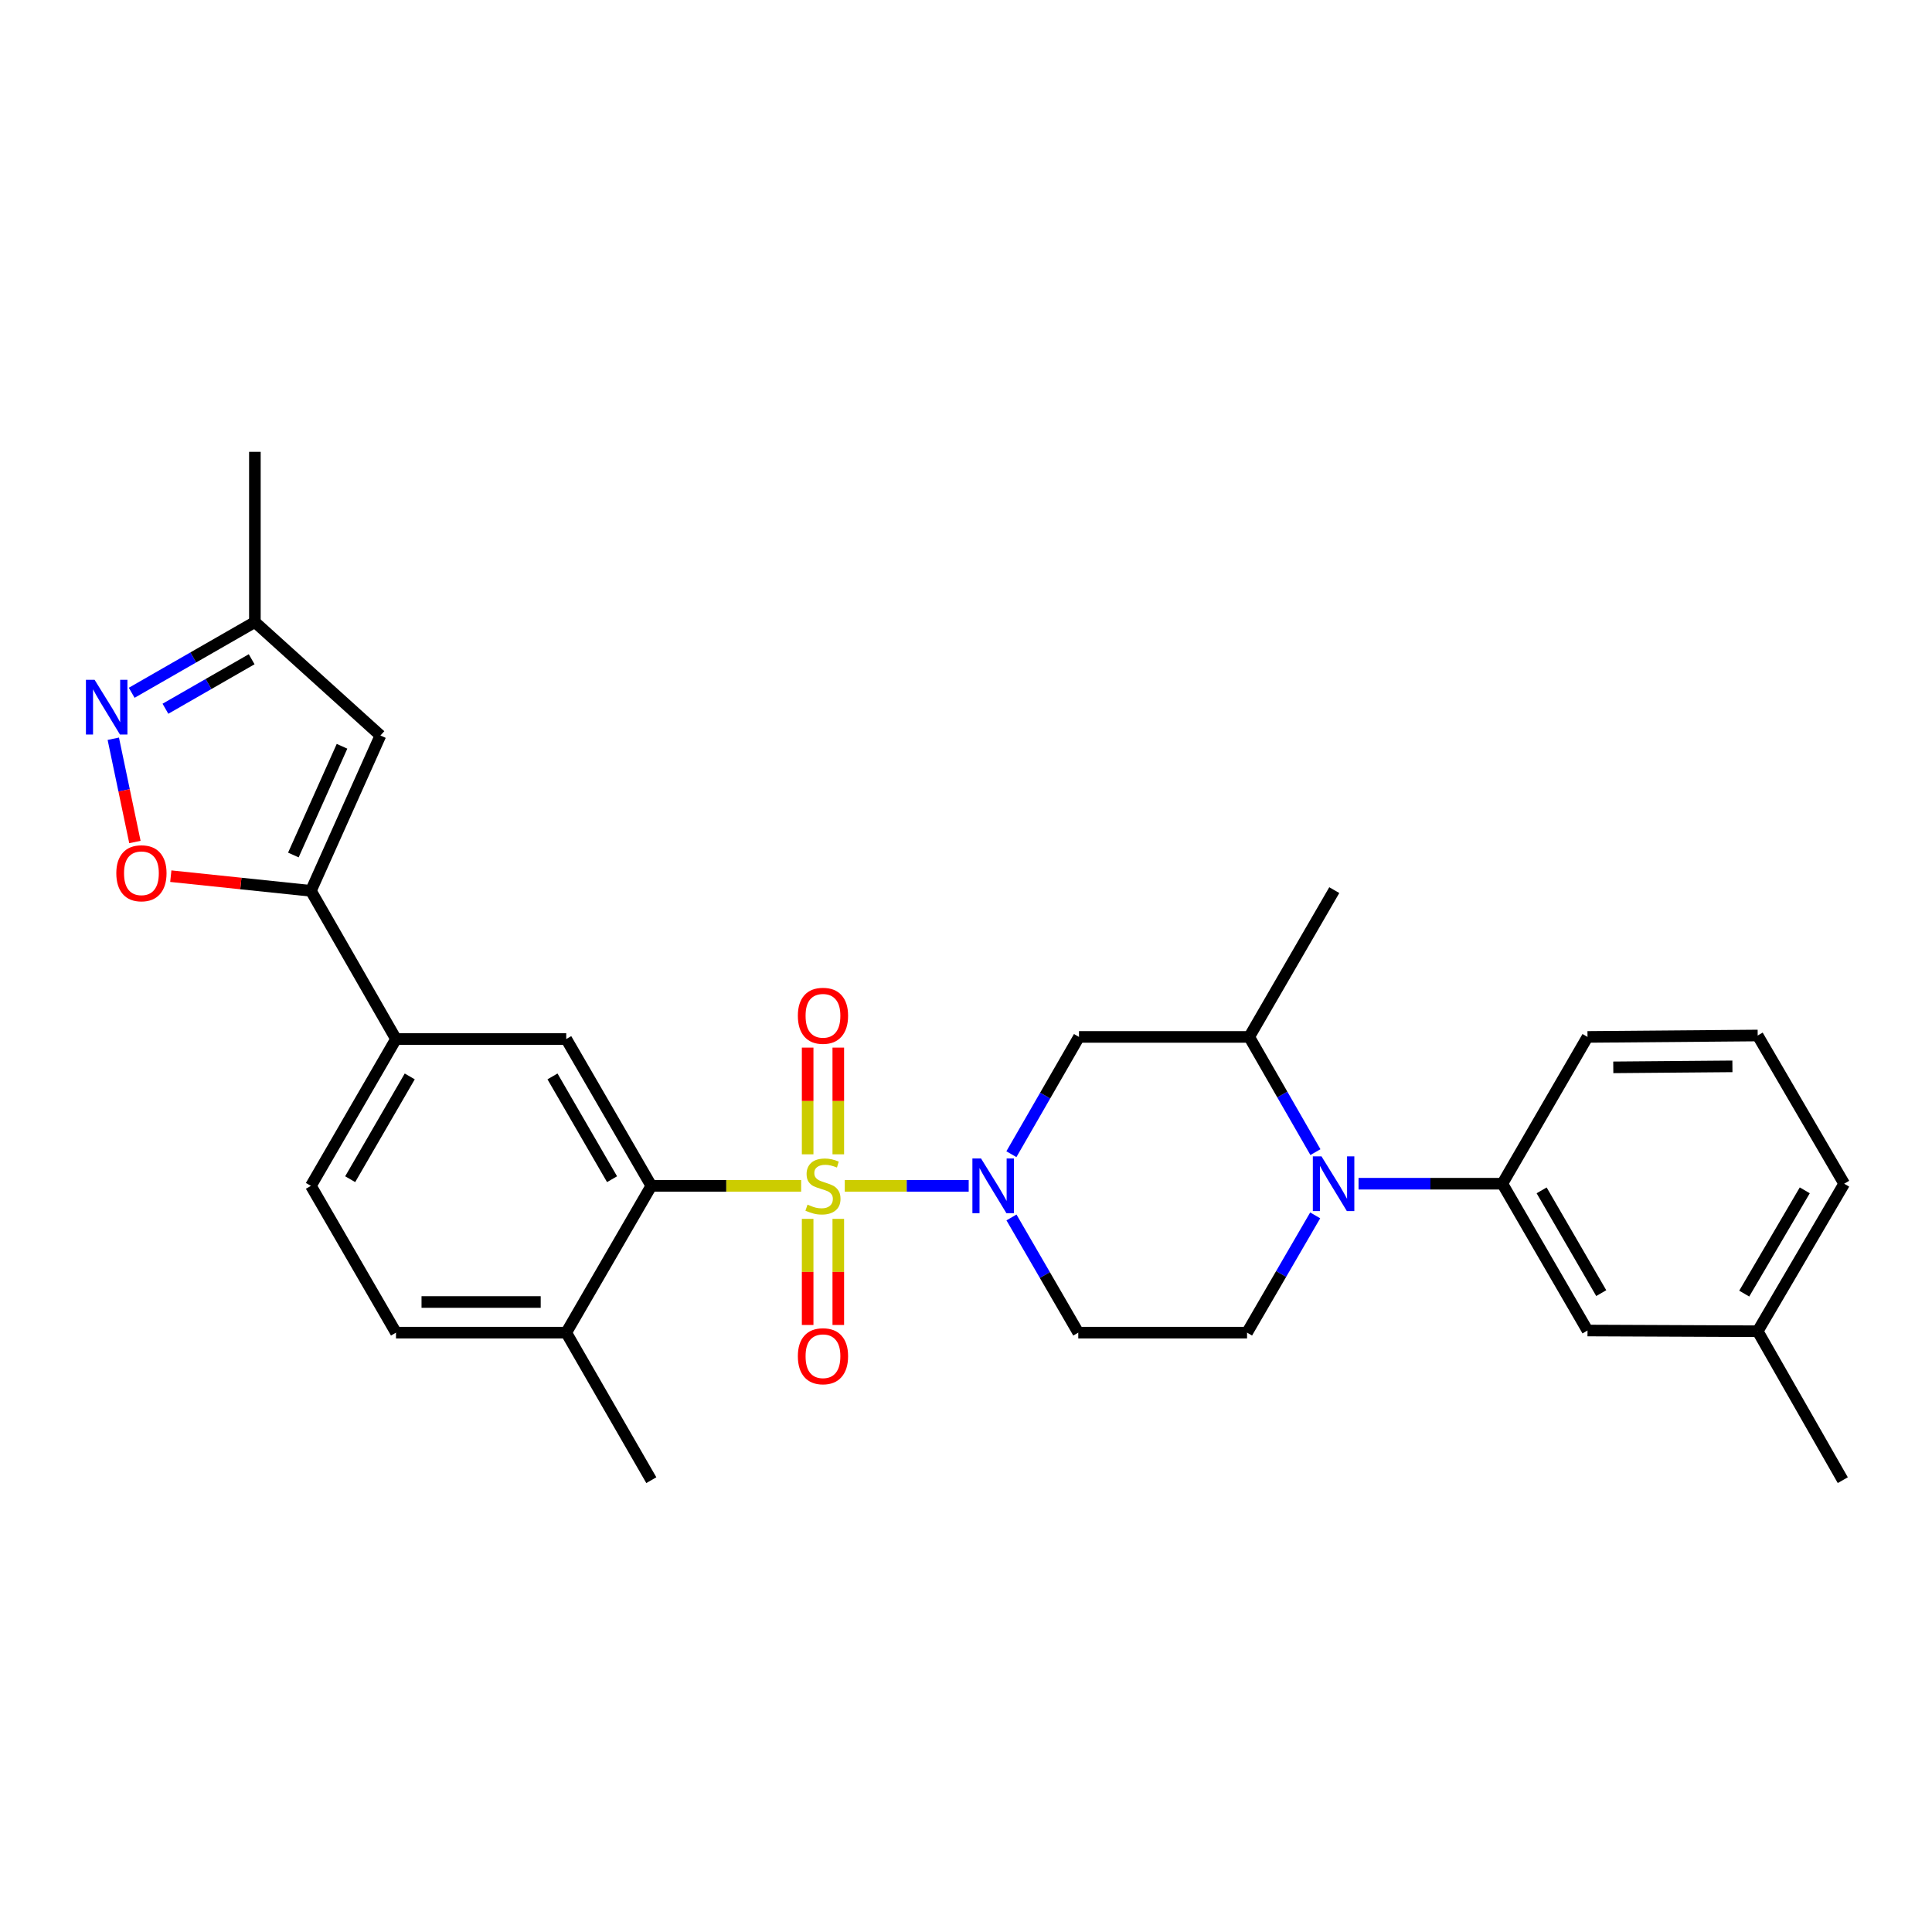 <?xml version='1.0' encoding='iso-8859-1'?>
<svg version='1.1' baseProfile='full'
              xmlns='http://www.w3.org/2000/svg'
                      xmlns:rdkit='http://www.rdkit.org/xml'
                      xmlns:xlink='http://www.w3.org/1999/xlink'
                  xml:space='preserve'
width='1000px' height='1000px' viewBox='0 0 1000 1000'>
<!-- END OF HEADER -->
<rect style='opacity:1.0;fill:#FFFFFF;stroke:none' width='1000' height='1000' x='0' y='0'> </rect>
<path class='bond-0' d='M 437.25,613.797 L 469.322,613.797' style='fill:none;fill-rule:evenodd;stroke:#CCCC00;stroke-width:6px;stroke-linecap:butt;stroke-linejoin:miter;stroke-opacity:1' />
<path class='bond-0' d='M 469.322,613.797 L 501.394,613.797' style='fill:none;fill-rule:evenodd;stroke:#0000FF;stroke-width:6px;stroke-linecap:butt;stroke-linejoin:miter;stroke-opacity:1' />
<path class='bond-1' d='M 414.667,613.797 L 375.895,613.797' style='fill:none;fill-rule:evenodd;stroke:#CCCC00;stroke-width:6px;stroke-linecap:butt;stroke-linejoin:miter;stroke-opacity:1' />
<path class='bond-1' d='M 375.895,613.797 L 337.124,613.797' style='fill:none;fill-rule:evenodd;stroke:#000000;stroke-width:6px;stroke-linecap:butt;stroke-linejoin:miter;stroke-opacity:1' />
<path class='bond-14' d='M 433.898,597.474 L 433.898,569.857' style='fill:none;fill-rule:evenodd;stroke:#CCCC00;stroke-width:6px;stroke-linecap:butt;stroke-linejoin:miter;stroke-opacity:1' />
<path class='bond-14' d='M 433.898,569.857 L 433.898,542.24' style='fill:none;fill-rule:evenodd;stroke:#FF0000;stroke-width:6px;stroke-linecap:butt;stroke-linejoin:miter;stroke-opacity:1' />
<path class='bond-14' d='M 418.038,597.474 L 418.038,569.857' style='fill:none;fill-rule:evenodd;stroke:#CCCC00;stroke-width:6px;stroke-linecap:butt;stroke-linejoin:miter;stroke-opacity:1' />
<path class='bond-14' d='M 418.038,569.857 L 418.038,542.24' style='fill:none;fill-rule:evenodd;stroke:#FF0000;stroke-width:6px;stroke-linecap:butt;stroke-linejoin:miter;stroke-opacity:1' />
<path class='bond-15' d='M 418.038,630.88 L 418.038,658.343' style='fill:none;fill-rule:evenodd;stroke:#CCCC00;stroke-width:6px;stroke-linecap:butt;stroke-linejoin:miter;stroke-opacity:1' />
<path class='bond-15' d='M 418.038,658.343 L 418.038,685.805' style='fill:none;fill-rule:evenodd;stroke:#FF0000;stroke-width:6px;stroke-linecap:butt;stroke-linejoin:miter;stroke-opacity:1' />
<path class='bond-15' d='M 433.898,630.88 L 433.898,658.343' style='fill:none;fill-rule:evenodd;stroke:#CCCC00;stroke-width:6px;stroke-linecap:butt;stroke-linejoin:miter;stroke-opacity:1' />
<path class='bond-15' d='M 433.898,658.343 L 433.898,685.805' style='fill:none;fill-rule:evenodd;stroke:#FF0000;stroke-width:6px;stroke-linecap:butt;stroke-linejoin:miter;stroke-opacity:1' />
<path class='bond-7' d='M 523.496,597.413 L 540.988,567.06' style='fill:none;fill-rule:evenodd;stroke:#0000FF;stroke-width:6px;stroke-linecap:butt;stroke-linejoin:miter;stroke-opacity:1' />
<path class='bond-7' d='M 540.988,567.06 L 558.48,536.708' style='fill:none;fill-rule:evenodd;stroke:#000000;stroke-width:6px;stroke-linecap:butt;stroke-linejoin:miter;stroke-opacity:1' />
<path class='bond-12' d='M 523.538,630.153 L 540.824,659.965' style='fill:none;fill-rule:evenodd;stroke:#0000FF;stroke-width:6px;stroke-linecap:butt;stroke-linejoin:miter;stroke-opacity:1' />
<path class='bond-12' d='M 540.824,659.965 L 558.11,689.777' style='fill:none;fill-rule:evenodd;stroke:#000000;stroke-width:6px;stroke-linecap:butt;stroke-linejoin:miter;stroke-opacity:1' />
<path class='bond-8' d='M 337.124,613.797 L 293.085,537.8' style='fill:none;fill-rule:evenodd;stroke:#000000;stroke-width:6px;stroke-linecap:butt;stroke-linejoin:miter;stroke-opacity:1' />
<path class='bond-8' d='M 316.795,610.35 L 285.968,557.152' style='fill:none;fill-rule:evenodd;stroke:#000000;stroke-width:6px;stroke-linecap:butt;stroke-linejoin:miter;stroke-opacity:1' />
<path class='bond-17' d='M 337.124,613.797 L 293.085,689.777' style='fill:none;fill-rule:evenodd;stroke:#000000;stroke-width:6px;stroke-linecap:butt;stroke-linejoin:miter;stroke-opacity:1' />
<path class='bond-2' d='M 680.739,629.076 L 663.106,659.426' style='fill:none;fill-rule:evenodd;stroke:#0000FF;stroke-width:6px;stroke-linecap:butt;stroke-linejoin:miter;stroke-opacity:1' />
<path class='bond-2' d='M 663.106,659.426 L 645.473,689.777' style='fill:none;fill-rule:evenodd;stroke:#000000;stroke-width:6px;stroke-linecap:butt;stroke-linejoin:miter;stroke-opacity:1' />
<path class='bond-10' d='M 703.185,612.687 L 740.4,612.687' style='fill:none;fill-rule:evenodd;stroke:#0000FF;stroke-width:6px;stroke-linecap:butt;stroke-linejoin:miter;stroke-opacity:1' />
<path class='bond-10' d='M 740.4,612.687 L 777.616,612.687' style='fill:none;fill-rule:evenodd;stroke:#000000;stroke-width:6px;stroke-linecap:butt;stroke-linejoin:miter;stroke-opacity:1' />
<path class='bond-29' d='M 680.862,596.336 L 663.723,566.522' style='fill:none;fill-rule:evenodd;stroke:#0000FF;stroke-width:6px;stroke-linecap:butt;stroke-linejoin:miter;stroke-opacity:1' />
<path class='bond-29' d='M 663.723,566.522 L 646.584,536.708' style='fill:none;fill-rule:evenodd;stroke:#000000;stroke-width:6px;stroke-linecap:butt;stroke-linejoin:miter;stroke-opacity:1' />
<path class='bond-3' d='M 160.926,461.09 L 204.964,537.8' style='fill:none;fill-rule:evenodd;stroke:#000000;stroke-width:6px;stroke-linecap:butt;stroke-linejoin:miter;stroke-opacity:1' />
<path class='bond-5' d='M 160.926,461.09 L 124.666,457.298' style='fill:none;fill-rule:evenodd;stroke:#000000;stroke-width:6px;stroke-linecap:butt;stroke-linejoin:miter;stroke-opacity:1' />
<path class='bond-5' d='M 124.666,457.298 L 88.406,453.507' style='fill:none;fill-rule:evenodd;stroke:#FF0000;stroke-width:6px;stroke-linecap:butt;stroke-linejoin:miter;stroke-opacity:1' />
<path class='bond-6' d='M 160.926,461.09 L 196.902,380.696' style='fill:none;fill-rule:evenodd;stroke:#000000;stroke-width:6px;stroke-linecap:butt;stroke-linejoin:miter;stroke-opacity:1' />
<path class='bond-6' d='M 151.845,442.552 L 177.029,386.276' style='fill:none;fill-rule:evenodd;stroke:#000000;stroke-width:6px;stroke-linecap:butt;stroke-linejoin:miter;stroke-opacity:1' />
<path class='bond-4' d='M 58.641,382.37 L 64.236,409.095' style='fill:none;fill-rule:evenodd;stroke:#0000FF;stroke-width:6px;stroke-linecap:butt;stroke-linejoin:miter;stroke-opacity:1' />
<path class='bond-4' d='M 64.236,409.095 L 69.831,435.821' style='fill:none;fill-rule:evenodd;stroke:#FF0000;stroke-width:6px;stroke-linecap:butt;stroke-linejoin:miter;stroke-opacity:1' />
<path class='bond-31' d='M 68.168,358.581 L 100.048,340.279' style='fill:none;fill-rule:evenodd;stroke:#0000FF;stroke-width:6px;stroke-linecap:butt;stroke-linejoin:miter;stroke-opacity:1' />
<path class='bond-31' d='M 100.048,340.279 L 131.928,321.978' style='fill:none;fill-rule:evenodd;stroke:#000000;stroke-width:6px;stroke-linecap:butt;stroke-linejoin:miter;stroke-opacity:1' />
<path class='bond-31' d='M 85.629,366.845 L 107.945,354.034' style='fill:none;fill-rule:evenodd;stroke:#0000FF;stroke-width:6px;stroke-linecap:butt;stroke-linejoin:miter;stroke-opacity:1' />
<path class='bond-31' d='M 107.945,354.034 L 130.26,341.223' style='fill:none;fill-rule:evenodd;stroke:#000000;stroke-width:6px;stroke-linecap:butt;stroke-linejoin:miter;stroke-opacity:1' />
<path class='bond-16' d='M 196.902,380.696 L 131.928,321.978' style='fill:none;fill-rule:evenodd;stroke:#000000;stroke-width:6px;stroke-linecap:butt;stroke-linejoin:miter;stroke-opacity:1' />
<path class='bond-9' d='M 558.48,536.708 L 646.584,536.708' style='fill:none;fill-rule:evenodd;stroke:#000000;stroke-width:6px;stroke-linecap:butt;stroke-linejoin:miter;stroke-opacity:1' />
<path class='bond-11' d='M 293.085,537.8 L 204.964,537.8' style='fill:none;fill-rule:evenodd;stroke:#000000;stroke-width:6px;stroke-linecap:butt;stroke-linejoin:miter;stroke-opacity:1' />
<path class='bond-23' d='M 646.584,536.708 L 690.622,460.728' style='fill:none;fill-rule:evenodd;stroke:#000000;stroke-width:6px;stroke-linecap:butt;stroke-linejoin:miter;stroke-opacity:1' />
<path class='bond-18' d='M 777.616,612.687 L 821.69,688.675' style='fill:none;fill-rule:evenodd;stroke:#000000;stroke-width:6px;stroke-linecap:butt;stroke-linejoin:miter;stroke-opacity:1' />
<path class='bond-18' d='M 797.946,616.128 L 828.798,669.319' style='fill:none;fill-rule:evenodd;stroke:#000000;stroke-width:6px;stroke-linecap:butt;stroke-linejoin:miter;stroke-opacity:1' />
<path class='bond-22' d='M 777.616,612.687 L 821.69,536.708' style='fill:none;fill-rule:evenodd;stroke:#000000;stroke-width:6px;stroke-linecap:butt;stroke-linejoin:miter;stroke-opacity:1' />
<path class='bond-30' d='M 204.964,537.8 L 160.926,613.797' style='fill:none;fill-rule:evenodd;stroke:#000000;stroke-width:6px;stroke-linecap:butt;stroke-linejoin:miter;stroke-opacity:1' />
<path class='bond-30' d='M 212.081,557.152 L 181.254,610.35' style='fill:none;fill-rule:evenodd;stroke:#000000;stroke-width:6px;stroke-linecap:butt;stroke-linejoin:miter;stroke-opacity:1' />
<path class='bond-13' d='M 558.11,689.777 L 645.473,689.777' style='fill:none;fill-rule:evenodd;stroke:#000000;stroke-width:6px;stroke-linecap:butt;stroke-linejoin:miter;stroke-opacity:1' />
<path class='bond-25' d='M 131.928,321.978 L 131.928,233.865' style='fill:none;fill-rule:evenodd;stroke:#000000;stroke-width:6px;stroke-linecap:butt;stroke-linejoin:miter;stroke-opacity:1' />
<path class='bond-20' d='M 293.085,689.777 L 204.964,689.777' style='fill:none;fill-rule:evenodd;stroke:#000000;stroke-width:6px;stroke-linecap:butt;stroke-linejoin:miter;stroke-opacity:1' />
<path class='bond-20' d='M 279.867,673.916 L 218.182,673.916' style='fill:none;fill-rule:evenodd;stroke:#000000;stroke-width:6px;stroke-linecap:butt;stroke-linejoin:miter;stroke-opacity:1' />
<path class='bond-26' d='M 293.085,689.777 L 337.124,766.135' style='fill:none;fill-rule:evenodd;stroke:#000000;stroke-width:6px;stroke-linecap:butt;stroke-linejoin:miter;stroke-opacity:1' />
<path class='bond-21' d='M 821.69,688.675 L 909.776,689.045' style='fill:none;fill-rule:evenodd;stroke:#000000;stroke-width:6px;stroke-linecap:butt;stroke-linejoin:miter;stroke-opacity:1' />
<path class='bond-19' d='M 160.926,613.797 L 204.964,689.777' style='fill:none;fill-rule:evenodd;stroke:#000000;stroke-width:6px;stroke-linecap:butt;stroke-linejoin:miter;stroke-opacity:1' />
<path class='bond-28' d='M 909.776,689.045 L 953.823,766.135' style='fill:none;fill-rule:evenodd;stroke:#000000;stroke-width:6px;stroke-linecap:butt;stroke-linejoin:miter;stroke-opacity:1' />
<path class='bond-32' d='M 909.776,689.045 L 954.545,612.687' style='fill:none;fill-rule:evenodd;stroke:#000000;stroke-width:6px;stroke-linecap:butt;stroke-linejoin:miter;stroke-opacity:1' />
<path class='bond-32' d='M 902.809,669.57 L 934.148,616.119' style='fill:none;fill-rule:evenodd;stroke:#000000;stroke-width:6px;stroke-linecap:butt;stroke-linejoin:miter;stroke-opacity:1' />
<path class='bond-24' d='M 821.69,536.708 L 909.776,535.976' style='fill:none;fill-rule:evenodd;stroke:#000000;stroke-width:6px;stroke-linecap:butt;stroke-linejoin:miter;stroke-opacity:1' />
<path class='bond-24' d='M 835.034,552.458 L 896.694,551.946' style='fill:none;fill-rule:evenodd;stroke:#000000;stroke-width:6px;stroke-linecap:butt;stroke-linejoin:miter;stroke-opacity:1' />
<path class='bond-27' d='M 909.776,535.976 L 954.545,612.687' style='fill:none;fill-rule:evenodd;stroke:#000000;stroke-width:6px;stroke-linecap:butt;stroke-linejoin:miter;stroke-opacity:1' />
<path  class='atom-0' d='M 417.968 623.517
Q 418.288 623.637, 419.608 624.197
Q 420.928 624.757, 422.368 625.117
Q 423.848 625.437, 425.288 625.437
Q 427.968 625.437, 429.528 624.157
Q 431.088 622.837, 431.088 620.557
Q 431.088 618.997, 430.288 618.037
Q 429.528 617.077, 428.328 616.557
Q 427.128 616.037, 425.128 615.437
Q 422.608 614.677, 421.088 613.957
Q 419.608 613.237, 418.528 611.717
Q 417.488 610.197, 417.488 607.637
Q 417.488 604.077, 419.888 601.877
Q 422.328 599.677, 427.128 599.677
Q 430.408 599.677, 434.128 601.237
L 433.208 604.317
Q 429.808 602.917, 427.248 602.917
Q 424.488 602.917, 422.968 604.077
Q 421.448 605.197, 421.488 607.157
Q 421.488 608.677, 422.248 609.597
Q 423.048 610.517, 424.168 611.037
Q 425.328 611.557, 427.248 612.157
Q 429.808 612.957, 431.328 613.757
Q 432.848 614.557, 433.928 616.197
Q 435.048 617.797, 435.048 620.557
Q 435.048 624.477, 432.408 626.597
Q 429.808 628.677, 425.448 628.677
Q 422.928 628.677, 421.008 628.117
Q 419.128 627.597, 416.888 626.677
L 417.968 623.517
' fill='#CCCC00'/>
<path  class='atom-1' d='M 507.794 599.637
L 517.074 614.637
Q 517.994 616.117, 519.474 618.797
Q 520.954 621.477, 521.034 621.637
L 521.034 599.637
L 524.794 599.637
L 524.794 627.957
L 520.914 627.957
L 510.954 611.557
Q 509.794 609.637, 508.554 607.437
Q 507.354 605.237, 506.994 604.557
L 506.994 627.957
L 503.314 627.957
L 503.314 599.637
L 507.794 599.637
' fill='#0000FF'/>
<path  class='atom-3' d='M 684.001 598.527
L 693.281 613.527
Q 694.201 615.007, 695.681 617.687
Q 697.161 620.367, 697.241 620.527
L 697.241 598.527
L 701.001 598.527
L 701.001 626.847
L 697.121 626.847
L 687.161 610.447
Q 686.001 608.527, 684.761 606.327
Q 683.561 604.127, 683.201 603.447
L 683.201 626.847
L 679.521 626.847
L 679.521 598.527
L 684.001 598.527
' fill='#0000FF'/>
<path  class='atom-5' d='M 48.957 351.856
L 58.237 366.856
Q 59.157 368.336, 60.637 371.016
Q 62.117 373.696, 62.197 373.856
L 62.197 351.856
L 65.957 351.856
L 65.957 380.176
L 62.077 380.176
L 52.117 363.776
Q 50.957 361.856, 49.717 359.656
Q 48.517 357.456, 48.157 356.776
L 48.157 380.176
L 44.477 380.176
L 44.477 351.856
L 48.957 351.856
' fill='#0000FF'/>
<path  class='atom-6' d='M 60.201 451.997
Q 60.201 445.197, 63.561 441.397
Q 66.921 437.597, 73.201 437.597
Q 79.481 437.597, 82.841 441.397
Q 86.201 445.197, 86.201 451.997
Q 86.201 458.877, 82.801 462.797
Q 79.401 466.677, 73.201 466.677
Q 66.961 466.677, 63.561 462.797
Q 60.201 458.917, 60.201 451.997
M 73.201 463.477
Q 77.521 463.477, 79.841 460.597
Q 82.201 457.677, 82.201 451.997
Q 82.201 446.437, 79.841 443.637
Q 77.521 440.797, 73.201 440.797
Q 68.881 440.797, 66.521 443.597
Q 64.201 446.397, 64.201 451.997
Q 64.201 457.717, 66.521 460.597
Q 68.881 463.477, 73.201 463.477
' fill='#FF0000'/>
<path  class='atom-15' d='M 412.968 525.765
Q 412.968 518.965, 416.328 515.165
Q 419.688 511.365, 425.968 511.365
Q 432.248 511.365, 435.608 515.165
Q 438.968 518.965, 438.968 525.765
Q 438.968 532.645, 435.568 536.565
Q 432.168 540.445, 425.968 540.445
Q 419.728 540.445, 416.328 536.565
Q 412.968 532.685, 412.968 525.765
M 425.968 537.245
Q 430.288 537.245, 432.608 534.365
Q 434.968 531.445, 434.968 525.765
Q 434.968 520.205, 432.608 517.405
Q 430.288 514.565, 425.968 514.565
Q 421.648 514.565, 419.288 517.365
Q 416.968 520.165, 416.968 525.765
Q 416.968 531.485, 419.288 534.365
Q 421.648 537.245, 425.968 537.245
' fill='#FF0000'/>
<path  class='atom-16' d='M 412.968 701.981
Q 412.968 695.181, 416.328 691.381
Q 419.688 687.581, 425.968 687.581
Q 432.248 687.581, 435.608 691.381
Q 438.968 695.181, 438.968 701.981
Q 438.968 708.861, 435.568 712.781
Q 432.168 716.661, 425.968 716.661
Q 419.728 716.661, 416.328 712.781
Q 412.968 708.901, 412.968 701.981
M 425.968 713.461
Q 430.288 713.461, 432.608 710.581
Q 434.968 707.661, 434.968 701.981
Q 434.968 696.421, 432.608 693.621
Q 430.288 690.781, 425.968 690.781
Q 421.648 690.781, 419.288 693.581
Q 416.968 696.381, 416.968 701.981
Q 416.968 707.701, 419.288 710.581
Q 421.648 713.461, 425.968 713.461
' fill='#FF0000'/>
</svg>
